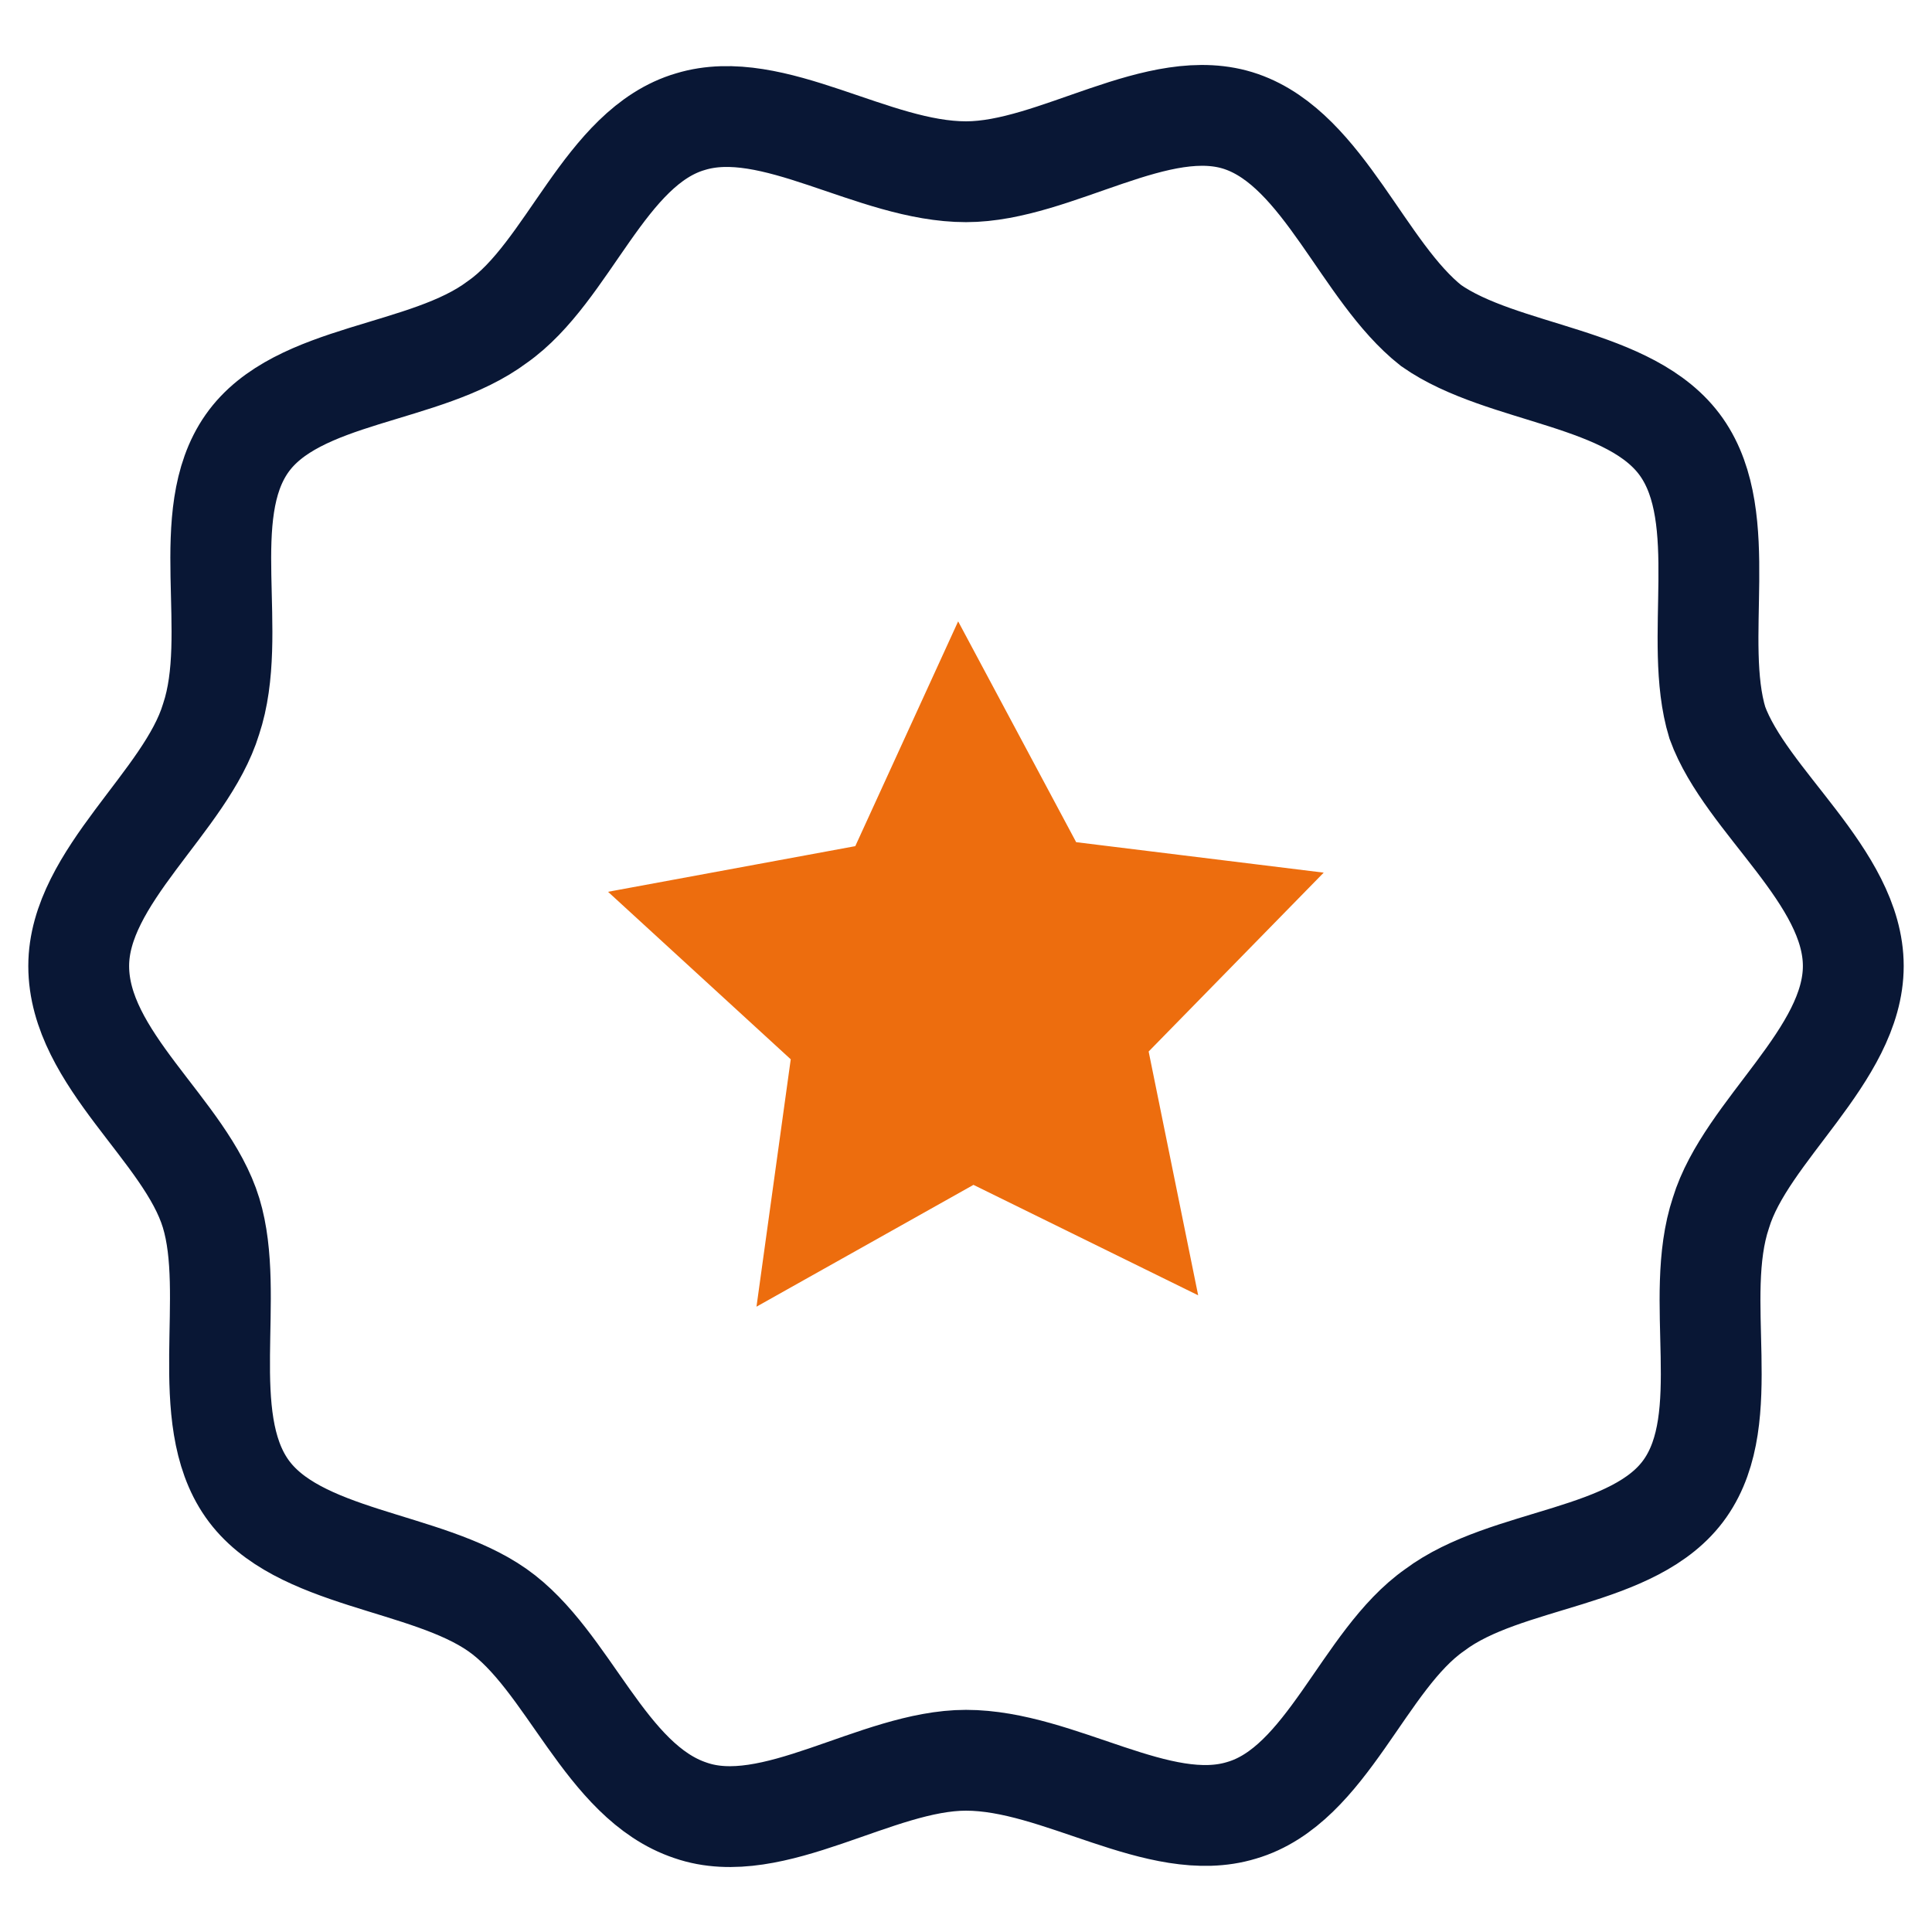 <?xml version="1.0" encoding="utf-8"?>
<!-- Generator: Adobe Illustrator 27.1.1, SVG Export Plug-In . SVG Version: 6.00 Build 0)  -->
<svg version="1.1" id="Layer_1" xmlns="http://www.w3.org/2000/svg" xmlns:xlink="http://www.w3.org/1999/xlink" x="0px" y="0px"
	 viewBox="0 0 54 54" style="enable-background:new 0 0 54 54;" xml:space="preserve">
<style type="text/css">
	.st0{fill:#091735;}
	.st1{fill:none;stroke:#091735;stroke-width:2.655;}
	.st2{fill-rule:evenodd;clip-rule:evenodd;fill:#EC6D0E;}
	.st3{fill:#EEF0F6;}
	.st4{fill:none;stroke:#091735;stroke-width:1.911;}
	.st5{fill:none;stroke:#ED6D0E;stroke-width:3.869;}
	.st6{fill:#EC6D0E;}
	.st7{fill:none;stroke:#ED6D0E;stroke-width:2.655;}
	.st8{fill:#FFFFFF;}
	.st9{fill-rule:evenodd;clip-rule:evenodd;fill:#ED6D0E;}
	.st10{fill:none;stroke:#ED6D0E;stroke-width:3.477;}
	.st11{fill:#ED6D0E;}
	.st12{fill:none;stroke:#EC6D0E;stroke-width:2.655;}
	.st13{fill:none;stroke:#ED6D0E;stroke-width:3;}
	.st14{fill:none;stroke:#091735;stroke-width:3;}
	.st15{fill:none;stroke:#ED6D0E;stroke-width:1.911;}
	.st16{fill:none;stroke:#ED6D0E;stroke-width:2.266;}
	.st17{fill:none;stroke:#091735;stroke-width:2.266;}
	.st18{fill:#FFFFFF;stroke:#091735;stroke-width:3;}
	.st19{fill:none;stroke:#091735;stroke-width:2.763;}
	.st20{fill:none;}
	.st21{fill:none;stroke:#091735;stroke-width:3;stroke-linecap:round;}
	.st22{fill:none;stroke:#FFFFFF;stroke-width:1.417;}
	.st23{fill:none;stroke:#FFFFFF;stroke-width:1.417;stroke-linecap:round;}
	.st24{fill:#FBF0E5;}
	.st25{fill:none;stroke:#091735;stroke-width:1.417;}
	.st26{fill:none;stroke:#091735;stroke-width:1.417;stroke-linecap:round;}
	.st27{fill:#80B1FF;}
	.st28{fill:none;stroke:#091735;stroke-width:2.763;stroke-linejoin:round;}
	.st29{fill:none;stroke:#091735;stroke-width:2.763;stroke-linejoin:bevel;}
	.st30{fill:none;stroke:#091735;stroke-width:2.309;}
	.st31{fill:none;stroke:#091735;stroke-width:3.164;}
	.st32{fill:none;stroke:#ED6D0E;stroke-width:3.849;}
	.st33{fill:none;stroke:#80B4FF;stroke-width:3;}
	.st34{fill:none;stroke:#ED6D0E;stroke-width:2.432;}
	.st35{fill:#FFFFFF;stroke:#ED6D0E;stroke-width:3;}
	.st36{fill:#ED6D0E;stroke:#ED6D0E;stroke-width:0.414;stroke-miterlimit:10;}
	.st37{fill:none;stroke:#091735;stroke-width:2.818;}
	.st38{fill:#ED6D0E;stroke:#ED6D0E;stroke-width:0.562;stroke-miterlimit:10;}
	.st39{fill:none;stroke:#091735;stroke-width:2.7;}
	.st40{fill:none;stroke:#ED6D0E;stroke-width:3;stroke-linejoin:round;}
	.st41{fill:none;stroke:#ED6D0E;stroke-width:2.818;}
	.st42{fill:#FFFFFF;stroke:#091735;stroke-width:2.726;stroke-linejoin:round;}
	.st43{fill:none;stroke:#ED6D0E;stroke-width:1.801;}
	.st44{fill:none;stroke:#091735;stroke-width:1.801;}
	.st45{fill:none;stroke:#091735;stroke-width:2.196;}
</style>
<g>
	<path class="st37" d="M51.8,27c0,2.5-3,4.6-3.7,6.9c-0.8,2.4,0.4,5.7-1,7.7c-1.4,2-5,1.9-7,3.4c-2,1.4-3,4.9-5.4,5.6
		c-2.3,0.7-5.1-1.4-7.7-1.4c-2.5,0-5.4,2.2-7.7,1.4c-2.4-0.8-3.4-4.2-5.4-5.6c-2-1.4-5.6-1.4-7-3.4c-1.4-2-0.3-5.4-1-7.7
		c-0.7-2.3-3.7-4.3-3.7-6.9c0-2.5,3-4.6,3.7-6.9c0.8-2.4-0.4-5.7,1-7.7c1.4-2,5-1.9,7-3.4c2-1.4,3-4.9,5.4-5.6
		c2.3-0.7,5.1,1.4,7.7,1.4c2.5,0,5.4-2.2,7.7-1.4C37,4.2,38.1,7.6,40,9.1c2,1.4,5.6,1.4,7,3.4c1.4,2,0.3,5.4,1,7.7
		C48.8,22.4,51.8,24.5,51.8,27z"/>
</g>
<polygon class="st38" points="29.9,23.8 36.4,24.6 31.8,29.3 33.1,35.7 27.2,32.8 21.5,36 22.4,29.5 17.6,25.1 24.1,23.9 26.8,18 
	"/>
</svg>
